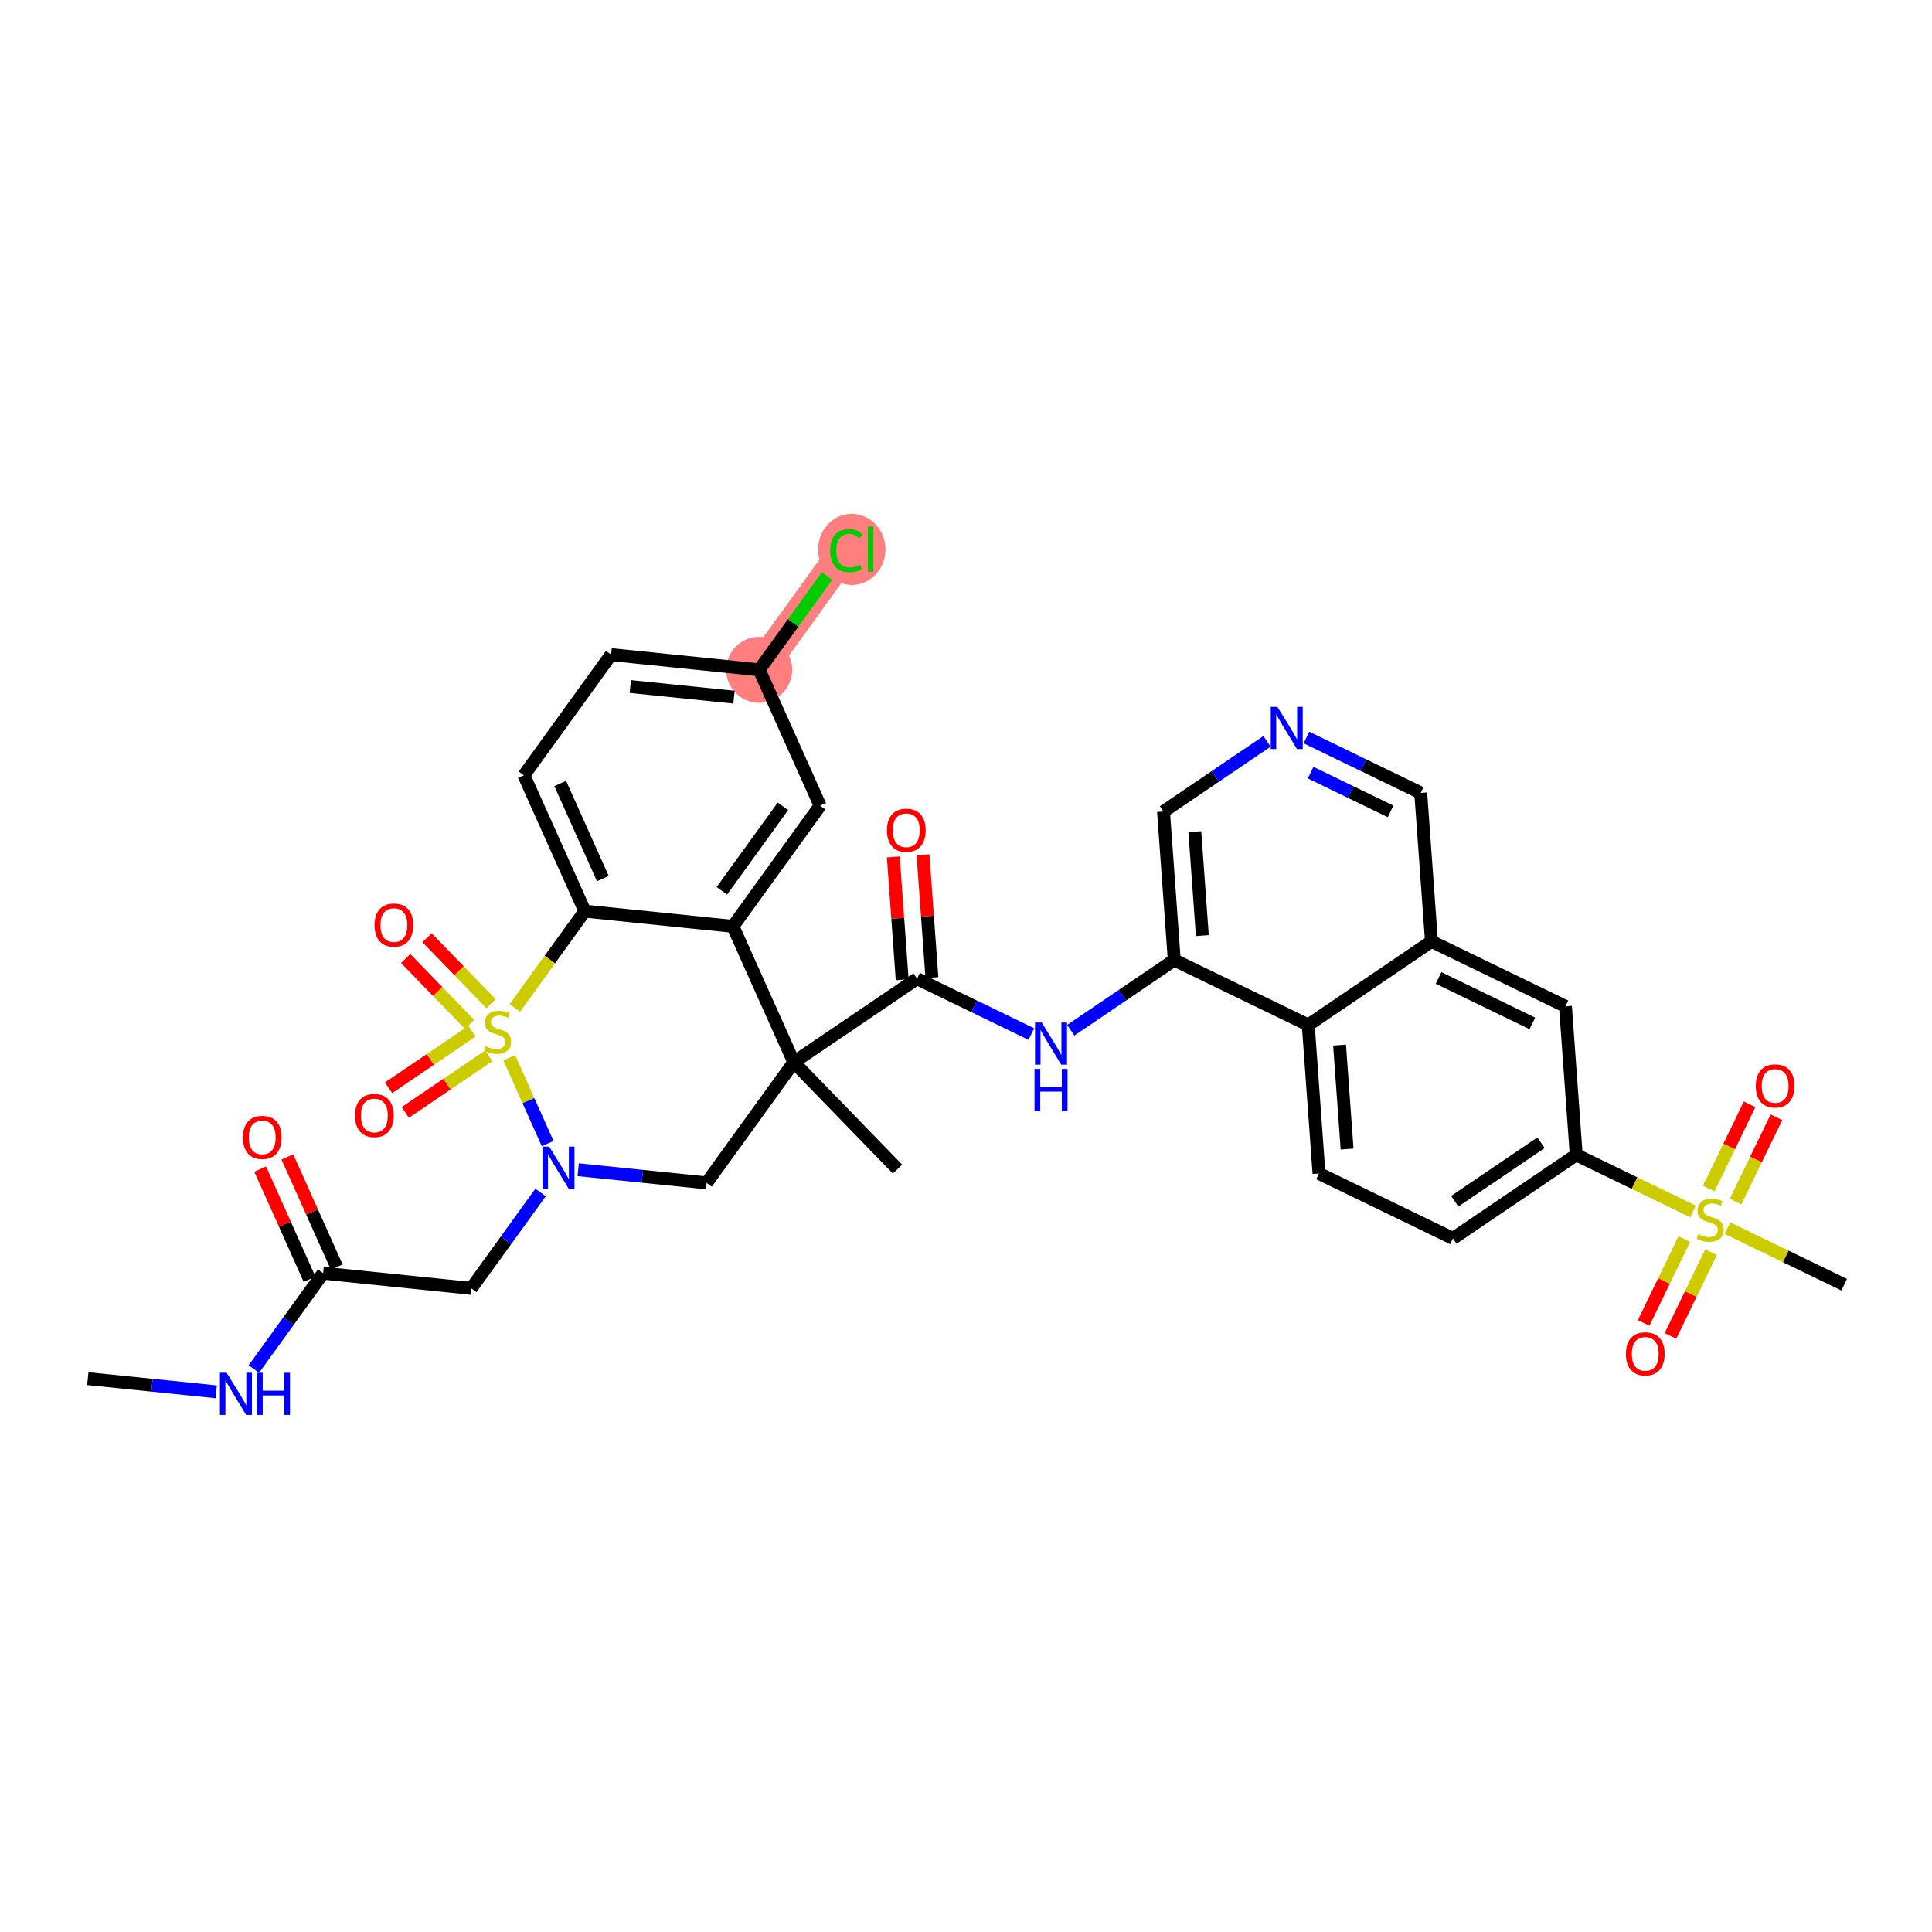 <?xml version='1.0' encoding='iso-8859-1'?>
<svg version='1.1' baseProfile='full'
              xmlns='http://www.w3.org/2000/svg'
                      xmlns:rdkit='http://www.rdkit.org/xml'
                      xmlns:xlink='http://www.w3.org/1999/xlink'
                  xml:space='preserve'
width='300px' height='300px' viewBox='0 0 300 300'>
<!-- END OF HEADER -->
<rect style='opacity:1.0;fill:#FFFFFF;stroke:none' width='300' height='300' x='0' y='0'> </rect>
<rect style='opacity:1.0;fill:#FFFFFF;stroke:none' width='300' height='300' x='0' y='0'> </rect>
<path d='M 117.894,104.008 L 131.437,85.27' style='fill:none;fill-rule:evenodd;stroke:#FF7F7F;stroke-width:4.9px;stroke-linecap:butt;stroke-linejoin:miter;stroke-opacity:1' />
<ellipse cx='117.894' cy='104.008' rx='4.624' ry='4.624'  style='fill:#FF7F7F;fill-rule:evenodd;stroke:#FF7F7F;stroke-width:1.0px;stroke-linecap:butt;stroke-linejoin:miter;stroke-opacity:1' />
<ellipse cx='132.261' cy='85.312' rx='4.734' ry='5.022'  style='fill:#FF7F7F;fill-rule:evenodd;stroke:#FF7F7F;stroke-width:1.0px;stroke-linecap:butt;stroke-linejoin:miter;stroke-opacity:1' />
<path class='bond-0 atom-0 atom-1' d='M 13.636,214.077 L 23.605,215.099' style='fill:none;fill-rule:evenodd;stroke:#000000;stroke-width:2.0px;stroke-linecap:butt;stroke-linejoin:miter;stroke-opacity:1' />
<path class='bond-0 atom-0 atom-1' d='M 23.605,215.099 L 33.574,216.122' style='fill:none;fill-rule:evenodd;stroke:#0000FF;stroke-width:2.0px;stroke-linecap:butt;stroke-linejoin:miter;stroke-opacity:1' />
<path class='bond-1 atom-1 atom-2' d='M 39.419,212.584 L 44.799,205.141' style='fill:none;fill-rule:evenodd;stroke:#0000FF;stroke-width:2.0px;stroke-linecap:butt;stroke-linejoin:miter;stroke-opacity:1' />
<path class='bond-1 atom-1 atom-2' d='M 44.799,205.141 L 50.179,197.698' style='fill:none;fill-rule:evenodd;stroke:#000000;stroke-width:2.0px;stroke-linecap:butt;stroke-linejoin:miter;stroke-opacity:1' />
<path class='bond-2 atom-2 atom-3' d='M 52.288,196.753 L 48.455,188.199' style='fill:none;fill-rule:evenodd;stroke:#000000;stroke-width:2.0px;stroke-linecap:butt;stroke-linejoin:miter;stroke-opacity:1' />
<path class='bond-2 atom-2 atom-3' d='M 48.455,188.199 L 44.621,179.645' style='fill:none;fill-rule:evenodd;stroke:#FF0000;stroke-width:2.0px;stroke-linecap:butt;stroke-linejoin:miter;stroke-opacity:1' />
<path class='bond-2 atom-2 atom-3' d='M 48.069,198.644 L 44.235,190.09' style='fill:none;fill-rule:evenodd;stroke:#000000;stroke-width:2.0px;stroke-linecap:butt;stroke-linejoin:miter;stroke-opacity:1' />
<path class='bond-2 atom-2 atom-3' d='M 44.235,190.09 L 40.401,181.537' style='fill:none;fill-rule:evenodd;stroke:#FF0000;stroke-width:2.0px;stroke-linecap:butt;stroke-linejoin:miter;stroke-opacity:1' />
<path class='bond-3 atom-2 atom-4' d='M 50.179,197.698 L 73.178,200.058' style='fill:none;fill-rule:evenodd;stroke:#000000;stroke-width:2.0px;stroke-linecap:butt;stroke-linejoin:miter;stroke-opacity:1' />
<path class='bond-4 atom-4 atom-5' d='M 73.178,200.058 L 78.557,192.615' style='fill:none;fill-rule:evenodd;stroke:#000000;stroke-width:2.0px;stroke-linecap:butt;stroke-linejoin:miter;stroke-opacity:1' />
<path class='bond-4 atom-4 atom-5' d='M 78.557,192.615 L 83.937,185.172' style='fill:none;fill-rule:evenodd;stroke:#0000FF;stroke-width:2.0px;stroke-linecap:butt;stroke-linejoin:miter;stroke-opacity:1' />
<path class='bond-5 atom-5 atom-6' d='M 89.782,181.634 L 99.751,182.657' style='fill:none;fill-rule:evenodd;stroke:#0000FF;stroke-width:2.0px;stroke-linecap:butt;stroke-linejoin:miter;stroke-opacity:1' />
<path class='bond-5 atom-5 atom-6' d='M 99.751,182.657 L 109.72,183.68' style='fill:none;fill-rule:evenodd;stroke:#000000;stroke-width:2.0px;stroke-linecap:butt;stroke-linejoin:miter;stroke-opacity:1' />
<path class='bond-35 atom-33 atom-5' d='M 79.066,164.241 L 82.055,170.909' style='fill:none;fill-rule:evenodd;stroke:#CCCC00;stroke-width:2.0px;stroke-linecap:butt;stroke-linejoin:miter;stroke-opacity:1' />
<path class='bond-35 atom-33 atom-5' d='M 82.055,170.909 L 85.044,177.578' style='fill:none;fill-rule:evenodd;stroke:#0000FF;stroke-width:2.0px;stroke-linecap:butt;stroke-linejoin:miter;stroke-opacity:1' />
<path class='bond-6 atom-6 atom-7' d='M 109.72,183.68 L 123.263,164.942' style='fill:none;fill-rule:evenodd;stroke:#000000;stroke-width:2.0px;stroke-linecap:butt;stroke-linejoin:miter;stroke-opacity:1' />
<path class='bond-7 atom-7 atom-8' d='M 123.263,164.942 L 139.365,181.533' style='fill:none;fill-rule:evenodd;stroke:#000000;stroke-width:2.0px;stroke-linecap:butt;stroke-linejoin:miter;stroke-opacity:1' />
<path class='bond-8 atom-7 atom-9' d='M 123.263,164.942 L 142.398,151.966' style='fill:none;fill-rule:evenodd;stroke:#000000;stroke-width:2.0px;stroke-linecap:butt;stroke-linejoin:miter;stroke-opacity:1' />
<path class='bond-25 atom-7 atom-26' d='M 123.263,164.942 L 113.807,143.844' style='fill:none;fill-rule:evenodd;stroke:#000000;stroke-width:2.0px;stroke-linecap:butt;stroke-linejoin:miter;stroke-opacity:1' />
<path class='bond-9 atom-9 atom-10' d='M 144.704,151.799 L 144.014,142.264' style='fill:none;fill-rule:evenodd;stroke:#000000;stroke-width:2.0px;stroke-linecap:butt;stroke-linejoin:miter;stroke-opacity:1' />
<path class='bond-9 atom-9 atom-10' d='M 144.014,142.264 L 143.323,132.73' style='fill:none;fill-rule:evenodd;stroke:#FF0000;stroke-width:2.0px;stroke-linecap:butt;stroke-linejoin:miter;stroke-opacity:1' />
<path class='bond-9 atom-9 atom-10' d='M 140.092,152.133 L 139.402,142.598' style='fill:none;fill-rule:evenodd;stroke:#000000;stroke-width:2.0px;stroke-linecap:butt;stroke-linejoin:miter;stroke-opacity:1' />
<path class='bond-9 atom-9 atom-10' d='M 139.402,142.598 L 138.711,133.064' style='fill:none;fill-rule:evenodd;stroke:#FF0000;stroke-width:2.0px;stroke-linecap:butt;stroke-linejoin:miter;stroke-opacity:1' />
<path class='bond-10 atom-9 atom-11' d='M 142.398,151.966 L 151.27,156.266' style='fill:none;fill-rule:evenodd;stroke:#000000;stroke-width:2.0px;stroke-linecap:butt;stroke-linejoin:miter;stroke-opacity:1' />
<path class='bond-10 atom-9 atom-11' d='M 151.27,156.266 L 160.142,160.566' style='fill:none;fill-rule:evenodd;stroke:#0000FF;stroke-width:2.0px;stroke-linecap:butt;stroke-linejoin:miter;stroke-opacity:1' />
<path class='bond-11 atom-11 atom-12' d='M 166.264,159.974 L 174.301,154.524' style='fill:none;fill-rule:evenodd;stroke:#0000FF;stroke-width:2.0px;stroke-linecap:butt;stroke-linejoin:miter;stroke-opacity:1' />
<path class='bond-11 atom-11 atom-12' d='M 174.301,154.524 L 182.338,149.074' style='fill:none;fill-rule:evenodd;stroke:#000000;stroke-width:2.0px;stroke-linecap:butt;stroke-linejoin:miter;stroke-opacity:1' />
<path class='bond-12 atom-12 atom-13' d='M 182.338,149.074 L 180.669,126.014' style='fill:none;fill-rule:evenodd;stroke:#000000;stroke-width:2.0px;stroke-linecap:butt;stroke-linejoin:miter;stroke-opacity:1' />
<path class='bond-12 atom-12 atom-13' d='M 186.7,145.281 L 185.531,129.139' style='fill:none;fill-rule:evenodd;stroke:#000000;stroke-width:2.0px;stroke-linecap:butt;stroke-linejoin:miter;stroke-opacity:1' />
<path class='bond-36 atom-25 atom-12' d='M 203.144,159.157 L 182.338,149.074' style='fill:none;fill-rule:evenodd;stroke:#000000;stroke-width:2.0px;stroke-linecap:butt;stroke-linejoin:miter;stroke-opacity:1' />
<path class='bond-13 atom-13 atom-14' d='M 180.669,126.014 L 188.706,120.564' style='fill:none;fill-rule:evenodd;stroke:#000000;stroke-width:2.0px;stroke-linecap:butt;stroke-linejoin:miter;stroke-opacity:1' />
<path class='bond-13 atom-13 atom-14' d='M 188.706,120.564 L 196.743,115.114' style='fill:none;fill-rule:evenodd;stroke:#0000FF;stroke-width:2.0px;stroke-linecap:butt;stroke-linejoin:miter;stroke-opacity:1' />
<path class='bond-14 atom-14 atom-15' d='M 202.865,114.522 L 211.737,118.822' style='fill:none;fill-rule:evenodd;stroke:#0000FF;stroke-width:2.0px;stroke-linecap:butt;stroke-linejoin:miter;stroke-opacity:1' />
<path class='bond-14 atom-14 atom-15' d='M 211.737,118.822 L 220.609,123.122' style='fill:none;fill-rule:evenodd;stroke:#000000;stroke-width:2.0px;stroke-linecap:butt;stroke-linejoin:miter;stroke-opacity:1' />
<path class='bond-14 atom-14 atom-15' d='M 203.51,119.973 L 209.72,122.983' style='fill:none;fill-rule:evenodd;stroke:#0000FF;stroke-width:2.0px;stroke-linecap:butt;stroke-linejoin:miter;stroke-opacity:1' />
<path class='bond-14 atom-14 atom-15' d='M 209.72,122.983 L 215.93,125.993' style='fill:none;fill-rule:evenodd;stroke:#000000;stroke-width:2.0px;stroke-linecap:butt;stroke-linejoin:miter;stroke-opacity:1' />
<path class='bond-15 atom-15 atom-16' d='M 220.609,123.122 L 222.279,146.181' style='fill:none;fill-rule:evenodd;stroke:#000000;stroke-width:2.0px;stroke-linecap:butt;stroke-linejoin:miter;stroke-opacity:1' />
<path class='bond-16 atom-16 atom-17' d='M 222.279,146.181 L 243.084,156.265' style='fill:none;fill-rule:evenodd;stroke:#000000;stroke-width:2.0px;stroke-linecap:butt;stroke-linejoin:miter;stroke-opacity:1' />
<path class='bond-16 atom-16 atom-17' d='M 223.383,151.855 L 237.946,158.913' style='fill:none;fill-rule:evenodd;stroke:#000000;stroke-width:2.0px;stroke-linecap:butt;stroke-linejoin:miter;stroke-opacity:1' />
<path class='bond-38 atom-25 atom-16' d='M 203.144,159.157 L 222.279,146.181' style='fill:none;fill-rule:evenodd;stroke:#000000;stroke-width:2.0px;stroke-linecap:butt;stroke-linejoin:miter;stroke-opacity:1' />
<path class='bond-17 atom-17 atom-18' d='M 243.084,156.265 L 244.754,179.324' style='fill:none;fill-rule:evenodd;stroke:#000000;stroke-width:2.0px;stroke-linecap:butt;stroke-linejoin:miter;stroke-opacity:1' />
<path class='bond-18 atom-18 atom-19' d='M 244.754,179.324 L 253.817,183.717' style='fill:none;fill-rule:evenodd;stroke:#000000;stroke-width:2.0px;stroke-linecap:butt;stroke-linejoin:miter;stroke-opacity:1' />
<path class='bond-18 atom-18 atom-19' d='M 253.817,183.717 L 262.881,188.11' style='fill:none;fill-rule:evenodd;stroke:#CCCC00;stroke-width:2.0px;stroke-linecap:butt;stroke-linejoin:miter;stroke-opacity:1' />
<path class='bond-22 atom-18 atom-23' d='M 244.754,179.324 L 225.618,192.3' style='fill:none;fill-rule:evenodd;stroke:#000000;stroke-width:2.0px;stroke-linecap:butt;stroke-linejoin:miter;stroke-opacity:1' />
<path class='bond-22 atom-18 atom-23' d='M 239.288,177.444 L 225.894,186.527' style='fill:none;fill-rule:evenodd;stroke:#000000;stroke-width:2.0px;stroke-linecap:butt;stroke-linejoin:miter;stroke-opacity:1' />
<path class='bond-19 atom-19 atom-20' d='M 268.236,190.706 L 277.3,195.099' style='fill:none;fill-rule:evenodd;stroke:#CCCC00;stroke-width:2.0px;stroke-linecap:butt;stroke-linejoin:miter;stroke-opacity:1' />
<path class='bond-19 atom-19 atom-20' d='M 277.3,195.099 L 286.364,199.492' style='fill:none;fill-rule:evenodd;stroke:#000000;stroke-width:2.0px;stroke-linecap:butt;stroke-linejoin:miter;stroke-opacity:1' />
<path class='bond-20 atom-19 atom-21' d='M 269.501,186.574 L 272.671,180.034' style='fill:none;fill-rule:evenodd;stroke:#CCCC00;stroke-width:2.0px;stroke-linecap:butt;stroke-linejoin:miter;stroke-opacity:1' />
<path class='bond-20 atom-19 atom-21' d='M 272.671,180.034 L 275.84,173.495' style='fill:none;fill-rule:evenodd;stroke:#FF0000;stroke-width:2.0px;stroke-linecap:butt;stroke-linejoin:miter;stroke-opacity:1' />
<path class='bond-20 atom-19 atom-21' d='M 265.34,184.557 L 268.51,178.018' style='fill:none;fill-rule:evenodd;stroke:#CCCC00;stroke-width:2.0px;stroke-linecap:butt;stroke-linejoin:miter;stroke-opacity:1' />
<path class='bond-20 atom-19 atom-21' d='M 268.51,178.018 L 271.679,171.478' style='fill:none;fill-rule:evenodd;stroke:#FF0000;stroke-width:2.0px;stroke-linecap:butt;stroke-linejoin:miter;stroke-opacity:1' />
<path class='bond-21 atom-19 atom-22' d='M 261.531,192.418 L 258.378,198.923' style='fill:none;fill-rule:evenodd;stroke:#CCCC00;stroke-width:2.0px;stroke-linecap:butt;stroke-linejoin:miter;stroke-opacity:1' />
<path class='bond-21 atom-19 atom-22' d='M 258.378,198.923 L 255.225,205.427' style='fill:none;fill-rule:evenodd;stroke:#FF0000;stroke-width:2.0px;stroke-linecap:butt;stroke-linejoin:miter;stroke-opacity:1' />
<path class='bond-21 atom-19 atom-22' d='M 265.692,194.435 L 262.539,200.939' style='fill:none;fill-rule:evenodd;stroke:#CCCC00;stroke-width:2.0px;stroke-linecap:butt;stroke-linejoin:miter;stroke-opacity:1' />
<path class='bond-21 atom-19 atom-22' d='M 262.539,200.939 L 259.386,207.444' style='fill:none;fill-rule:evenodd;stroke:#FF0000;stroke-width:2.0px;stroke-linecap:butt;stroke-linejoin:miter;stroke-opacity:1' />
<path class='bond-23 atom-23 atom-24' d='M 225.618,192.3 L 204.813,182.217' style='fill:none;fill-rule:evenodd;stroke:#000000;stroke-width:2.0px;stroke-linecap:butt;stroke-linejoin:miter;stroke-opacity:1' />
<path class='bond-24 atom-24 atom-25' d='M 204.813,182.217 L 203.144,159.157' style='fill:none;fill-rule:evenodd;stroke:#000000;stroke-width:2.0px;stroke-linecap:butt;stroke-linejoin:miter;stroke-opacity:1' />
<path class='bond-24 atom-24 atom-25' d='M 209.175,178.424 L 208.006,162.282' style='fill:none;fill-rule:evenodd;stroke:#000000;stroke-width:2.0px;stroke-linecap:butt;stroke-linejoin:miter;stroke-opacity:1' />
<path class='bond-26 atom-26 atom-27' d='M 113.807,143.844 L 127.35,125.106' style='fill:none;fill-rule:evenodd;stroke:#000000;stroke-width:2.0px;stroke-linecap:butt;stroke-linejoin:miter;stroke-opacity:1' />
<path class='bond-26 atom-26 atom-27' d='M 112.091,138.325 L 121.571,125.208' style='fill:none;fill-rule:evenodd;stroke:#000000;stroke-width:2.0px;stroke-linecap:butt;stroke-linejoin:miter;stroke-opacity:1' />
<path class='bond-37 atom-32 atom-26' d='M 90.808,141.484 L 113.807,143.844' style='fill:none;fill-rule:evenodd;stroke:#000000;stroke-width:2.0px;stroke-linecap:butt;stroke-linejoin:miter;stroke-opacity:1' />
<path class='bond-27 atom-27 atom-28' d='M 127.35,125.106 L 117.894,104.008' style='fill:none;fill-rule:evenodd;stroke:#000000;stroke-width:2.0px;stroke-linecap:butt;stroke-linejoin:miter;stroke-opacity:1' />
<path class='bond-28 atom-28 atom-29' d='M 117.894,104.008 L 123.159,96.725' style='fill:none;fill-rule:evenodd;stroke:#000000;stroke-width:2.0px;stroke-linecap:butt;stroke-linejoin:miter;stroke-opacity:1' />
<path class='bond-28 atom-28 atom-29' d='M 123.159,96.725 L 128.423,89.441' style='fill:none;fill-rule:evenodd;stroke:#00CC00;stroke-width:2.0px;stroke-linecap:butt;stroke-linejoin:miter;stroke-opacity:1' />
<path class='bond-29 atom-28 atom-30' d='M 117.894,104.008 L 94.895,101.649' style='fill:none;fill-rule:evenodd;stroke:#000000;stroke-width:2.0px;stroke-linecap:butt;stroke-linejoin:miter;stroke-opacity:1' />
<path class='bond-29 atom-28 atom-30' d='M 113.973,108.254 L 97.873,106.603' style='fill:none;fill-rule:evenodd;stroke:#000000;stroke-width:2.0px;stroke-linecap:butt;stroke-linejoin:miter;stroke-opacity:1' />
<path class='bond-30 atom-30 atom-31' d='M 94.895,101.649 L 81.352,120.387' style='fill:none;fill-rule:evenodd;stroke:#000000;stroke-width:2.0px;stroke-linecap:butt;stroke-linejoin:miter;stroke-opacity:1' />
<path class='bond-31 atom-31 atom-32' d='M 81.352,120.387 L 90.808,141.484' style='fill:none;fill-rule:evenodd;stroke:#000000;stroke-width:2.0px;stroke-linecap:butt;stroke-linejoin:miter;stroke-opacity:1' />
<path class='bond-31 atom-31 atom-32' d='M 86.99,121.66 L 93.609,136.429' style='fill:none;fill-rule:evenodd;stroke:#000000;stroke-width:2.0px;stroke-linecap:butt;stroke-linejoin:miter;stroke-opacity:1' />
<path class='bond-32 atom-32 atom-33' d='M 90.808,141.484 L 85.375,149.001' style='fill:none;fill-rule:evenodd;stroke:#000000;stroke-width:2.0px;stroke-linecap:butt;stroke-linejoin:miter;stroke-opacity:1' />
<path class='bond-32 atom-32 atom-33' d='M 85.375,149.001 L 79.942,156.518' style='fill:none;fill-rule:evenodd;stroke:#CCCC00;stroke-width:2.0px;stroke-linecap:butt;stroke-linejoin:miter;stroke-opacity:1' />
<path class='bond-33 atom-33 atom-34' d='M 76.247,155.854 L 71.278,150.734' style='fill:none;fill-rule:evenodd;stroke:#CCCC00;stroke-width:2.0px;stroke-linecap:butt;stroke-linejoin:miter;stroke-opacity:1' />
<path class='bond-33 atom-33 atom-34' d='M 71.278,150.734 L 66.31,145.615' style='fill:none;fill-rule:evenodd;stroke:#FF0000;stroke-width:2.0px;stroke-linecap:butt;stroke-linejoin:miter;stroke-opacity:1' />
<path class='bond-33 atom-33 atom-34' d='M 72.928,159.074 L 67.96,153.954' style='fill:none;fill-rule:evenodd;stroke:#CCCC00;stroke-width:2.0px;stroke-linecap:butt;stroke-linejoin:miter;stroke-opacity:1' />
<path class='bond-33 atom-33 atom-34' d='M 67.96,153.954 L 62.992,148.835' style='fill:none;fill-rule:evenodd;stroke:#FF0000;stroke-width:2.0px;stroke-linecap:butt;stroke-linejoin:miter;stroke-opacity:1' />
<path class='bond-34 atom-33 atom-35' d='M 73.29,160.124 L 66.812,164.517' style='fill:none;fill-rule:evenodd;stroke:#CCCC00;stroke-width:2.0px;stroke-linecap:butt;stroke-linejoin:miter;stroke-opacity:1' />
<path class='bond-34 atom-33 atom-35' d='M 66.812,164.517 L 60.335,168.91' style='fill:none;fill-rule:evenodd;stroke:#FF0000;stroke-width:2.0px;stroke-linecap:butt;stroke-linejoin:miter;stroke-opacity:1' />
<path class='bond-34 atom-33 atom-35' d='M 75.885,163.951 L 69.408,168.344' style='fill:none;fill-rule:evenodd;stroke:#CCCC00;stroke-width:2.0px;stroke-linecap:butt;stroke-linejoin:miter;stroke-opacity:1' />
<path class='bond-34 atom-33 atom-35' d='M 69.408,168.344 L 62.93,172.737' style='fill:none;fill-rule:evenodd;stroke:#FF0000;stroke-width:2.0px;stroke-linecap:butt;stroke-linejoin:miter;stroke-opacity:1' />
<path  class='atom-1' d='M 35.188 213.162
L 37.334 216.63
Q 37.546 216.973, 37.889 217.592
Q 38.231 218.212, 38.249 218.249
L 38.249 213.162
L 39.119 213.162
L 39.119 219.71
L 38.221 219.71
L 35.919 215.918
Q 35.651 215.474, 35.364 214.966
Q 35.087 214.457, 35.003 214.3
L 35.003 219.71
L 34.152 219.71
L 34.152 213.162
L 35.188 213.162
' fill='#0000FF'/>
<path  class='atom-1' d='M 39.905 213.162
L 40.792 213.162
L 40.792 215.946
L 44.14 215.946
L 44.14 213.162
L 45.028 213.162
L 45.028 219.71
L 44.14 219.71
L 44.14 216.686
L 40.792 216.686
L 40.792 219.71
L 39.905 219.71
L 39.905 213.162
' fill='#0000FF'/>
<path  class='atom-3' d='M 37.717 176.619
Q 37.717 175.047, 38.494 174.168
Q 39.271 173.29, 40.723 173.29
Q 42.175 173.29, 42.951 174.168
Q 43.728 175.047, 43.728 176.619
Q 43.728 178.21, 42.942 179.116
Q 42.156 180.013, 40.723 180.013
Q 39.28 180.013, 38.494 179.116
Q 37.717 178.219, 37.717 176.619
M 40.723 179.273
Q 41.721 179.273, 42.258 178.607
Q 42.803 177.932, 42.803 176.619
Q 42.803 175.334, 42.258 174.686
Q 41.721 174.03, 40.723 174.03
Q 39.724 174.03, 39.178 174.677
Q 38.642 175.324, 38.642 176.619
Q 38.642 177.942, 39.178 178.607
Q 39.724 179.273, 40.723 179.273
' fill='#FF0000'/>
<path  class='atom-5' d='M 85.274 178.046
L 87.419 181.514
Q 87.632 181.856, 87.974 182.476
Q 88.316 183.096, 88.335 183.133
L 88.335 178.046
L 89.204 178.046
L 89.204 184.594
L 88.307 184.594
L 86.004 180.802
Q 85.736 180.358, 85.449 179.85
Q 85.172 179.341, 85.089 179.184
L 85.089 184.594
L 84.238 184.594
L 84.238 178.046
L 85.274 178.046
' fill='#0000FF'/>
<path  class='atom-10' d='M 137.723 128.925
Q 137.723 127.353, 138.5 126.474
Q 139.276 125.596, 140.728 125.596
Q 142.18 125.596, 142.957 126.474
Q 143.734 127.353, 143.734 128.925
Q 143.734 130.516, 142.948 131.422
Q 142.162 132.319, 140.728 132.319
Q 139.286 132.319, 138.5 131.422
Q 137.723 130.525, 137.723 128.925
M 140.728 131.579
Q 141.727 131.579, 142.264 130.913
Q 142.809 130.238, 142.809 128.925
Q 142.809 127.639, 142.264 126.992
Q 141.727 126.336, 140.728 126.336
Q 139.73 126.336, 139.184 126.983
Q 138.648 127.63, 138.648 128.925
Q 138.648 130.247, 139.184 130.913
Q 139.73 131.579, 140.728 131.579
' fill='#FF0000'/>
<path  class='atom-11' d='M 161.756 158.776
L 163.902 162.244
Q 164.114 162.586, 164.456 163.205
Q 164.799 163.825, 164.817 163.862
L 164.817 158.776
L 165.686 158.776
L 165.686 165.323
L 164.789 165.323
L 162.487 161.532
Q 162.218 161.088, 161.932 160.579
Q 161.654 160.07, 161.571 159.913
L 161.571 165.323
L 160.72 165.323
L 160.72 158.776
L 161.756 158.776
' fill='#0000FF'/>
<path  class='atom-11' d='M 160.642 165.978
L 161.529 165.978
L 161.529 168.762
L 164.877 168.762
L 164.877 165.978
L 165.765 165.978
L 165.765 172.526
L 164.877 172.526
L 164.877 169.501
L 161.529 169.501
L 161.529 172.526
L 160.642 172.526
L 160.642 165.978
' fill='#0000FF'/>
<path  class='atom-14' d='M 198.356 109.764
L 200.502 113.232
Q 200.715 113.575, 201.057 114.194
Q 201.399 114.814, 201.418 114.851
L 201.418 109.764
L 202.287 109.764
L 202.287 116.312
L 201.39 116.312
L 199.087 112.52
Q 198.819 112.076, 198.532 111.568
Q 198.255 111.059, 198.171 110.902
L 198.171 116.312
L 197.321 116.312
L 197.321 109.764
L 198.356 109.764
' fill='#0000FF'/>
<path  class='atom-19' d='M 263.709 191.655
Q 263.783 191.683, 264.088 191.812
Q 264.393 191.942, 264.726 192.025
Q 265.068 192.099, 265.401 192.099
Q 266.021 192.099, 266.382 191.803
Q 266.742 191.498, 266.742 190.971
Q 266.742 190.61, 266.557 190.388
Q 266.382 190.166, 266.104 190.046
Q 265.827 189.926, 265.364 189.787
Q 264.782 189.611, 264.43 189.445
Q 264.088 189.278, 263.838 188.927
Q 263.598 188.576, 263.598 187.984
Q 263.598 187.161, 264.153 186.652
Q 264.717 186.143, 265.827 186.143
Q 266.585 186.143, 267.445 186.504
L 267.232 187.216
Q 266.446 186.892, 265.855 186.892
Q 265.216 186.892, 264.865 187.161
Q 264.514 187.42, 264.523 187.873
Q 264.523 188.224, 264.699 188.437
Q 264.884 188.65, 265.142 188.77
Q 265.411 188.89, 265.855 189.029
Q 266.446 189.214, 266.798 189.399
Q 267.149 189.584, 267.399 189.963
Q 267.658 190.333, 267.658 190.971
Q 267.658 191.877, 267.048 192.367
Q 266.446 192.848, 265.438 192.848
Q 264.856 192.848, 264.412 192.719
Q 263.977 192.598, 263.459 192.386
L 263.709 191.655
' fill='#CCCC00'/>
<path  class='atom-21' d='M 272.637 168.621
Q 272.637 167.049, 273.413 166.171
Q 274.19 165.292, 275.642 165.292
Q 277.094 165.292, 277.871 166.171
Q 278.648 167.049, 278.648 168.621
Q 278.648 170.212, 277.862 171.118
Q 277.076 172.015, 275.642 172.015
Q 274.2 172.015, 273.413 171.118
Q 272.637 170.221, 272.637 168.621
M 275.642 171.276
Q 276.641 171.276, 277.177 170.61
Q 277.723 169.935, 277.723 168.621
Q 277.723 167.336, 277.177 166.689
Q 276.641 166.032, 275.642 166.032
Q 274.643 166.032, 274.098 166.679
Q 273.561 167.327, 273.561 168.621
Q 273.561 169.944, 274.098 170.61
Q 274.643 171.276, 275.642 171.276
' fill='#FF0000'/>
<path  class='atom-22' d='M 252.469 210.231
Q 252.469 208.659, 253.246 207.781
Q 254.023 206.902, 255.475 206.902
Q 256.927 206.902, 257.704 207.781
Q 258.481 208.659, 258.481 210.231
Q 258.481 211.822, 257.695 212.728
Q 256.908 213.625, 255.475 213.625
Q 254.032 213.625, 253.246 212.728
Q 252.469 211.831, 252.469 210.231
M 255.475 212.886
Q 256.474 212.886, 257.01 212.22
Q 257.556 211.545, 257.556 210.231
Q 257.556 208.946, 257.01 208.299
Q 256.474 207.642, 255.475 207.642
Q 254.476 207.642, 253.931 208.289
Q 253.394 208.937, 253.394 210.231
Q 253.394 211.554, 253.931 212.22
Q 254.476 212.886, 255.475 212.886
' fill='#FF0000'/>
<path  class='atom-29' d='M 128.913 85.497
Q 128.913 83.87, 129.671 83.019
Q 130.439 82.159, 131.891 82.159
Q 133.241 82.159, 133.962 83.111
L 133.352 83.611
Q 132.825 82.917, 131.891 82.917
Q 130.901 82.917, 130.374 83.583
Q 129.856 84.239, 129.856 85.497
Q 129.856 86.792, 130.392 87.458
Q 130.938 88.124, 131.992 88.124
Q 132.714 88.124, 133.555 87.689
L 133.814 88.382
Q 133.472 88.604, 132.954 88.734
Q 132.436 88.863, 131.863 88.863
Q 130.439 88.863, 129.671 87.994
Q 128.913 87.125, 128.913 85.497
' fill='#00CC00'/>
<path  class='atom-29' d='M 134.757 81.761
L 135.608 81.761
L 135.608 88.78
L 134.757 88.78
L 134.757 81.761
' fill='#00CC00'/>
<path  class='atom-33' d='M 75.415 162.47
Q 75.489 162.497, 75.794 162.627
Q 76.1 162.756, 76.433 162.84
Q 76.775 162.914, 77.108 162.914
Q 77.727 162.914, 78.088 162.618
Q 78.449 162.312, 78.449 161.785
Q 78.449 161.425, 78.264 161.203
Q 78.088 160.981, 77.811 160.86
Q 77.533 160.74, 77.071 160.602
Q 76.488 160.426, 76.137 160.259
Q 75.794 160.093, 75.545 159.741
Q 75.304 159.39, 75.304 158.798
Q 75.304 157.975, 75.859 157.466
Q 76.423 156.958, 77.533 156.958
Q 78.291 156.958, 79.151 157.319
L 78.939 158.031
Q 78.153 157.707, 77.561 157.707
Q 76.923 157.707, 76.571 157.975
Q 76.22 158.234, 76.229 158.687
Q 76.229 159.039, 76.405 159.251
Q 76.59 159.464, 76.849 159.584
Q 77.117 159.704, 77.561 159.843
Q 78.153 160.028, 78.504 160.213
Q 78.856 160.398, 79.105 160.777
Q 79.364 161.147, 79.364 161.785
Q 79.364 162.692, 78.754 163.182
Q 78.153 163.663, 77.145 163.663
Q 76.562 163.663, 76.118 163.533
Q 75.683 163.413, 75.166 163.2
L 75.415 162.47
' fill='#CCCC00'/>
<path  class='atom-34' d='M 58.158 143.65
Q 58.158 142.078, 58.935 141.199
Q 59.711 140.32, 61.163 140.32
Q 62.615 140.32, 63.392 141.199
Q 64.169 142.078, 64.169 143.65
Q 64.169 145.24, 63.383 146.147
Q 62.597 147.044, 61.163 147.044
Q 59.721 147.044, 58.935 146.147
Q 58.158 145.25, 58.158 143.65
M 61.163 146.304
Q 62.162 146.304, 62.699 145.638
Q 63.244 144.963, 63.244 143.65
Q 63.244 142.364, 62.699 141.717
Q 62.162 141.06, 61.163 141.06
Q 60.165 141.06, 59.619 141.708
Q 59.083 142.355, 59.083 143.65
Q 59.083 144.972, 59.619 145.638
Q 60.165 146.304, 61.163 146.304
' fill='#FF0000'/>
<path  class='atom-35' d='M 55.124 173.217
Q 55.124 171.645, 55.901 170.766
Q 56.678 169.888, 58.13 169.888
Q 59.582 169.888, 60.358 170.766
Q 61.135 171.645, 61.135 173.217
Q 61.135 174.807, 60.349 175.714
Q 59.563 176.611, 58.13 176.611
Q 56.687 176.611, 55.901 175.714
Q 55.124 174.817, 55.124 173.217
M 58.13 175.871
Q 59.129 175.871, 59.665 175.205
Q 60.211 174.53, 60.211 173.217
Q 60.211 171.931, 59.665 171.284
Q 59.129 170.627, 58.13 170.627
Q 57.131 170.627, 56.585 171.275
Q 56.049 171.922, 56.049 173.217
Q 56.049 174.539, 56.585 175.205
Q 57.131 175.871, 58.13 175.871
' fill='#FF0000'/>
</svg>
